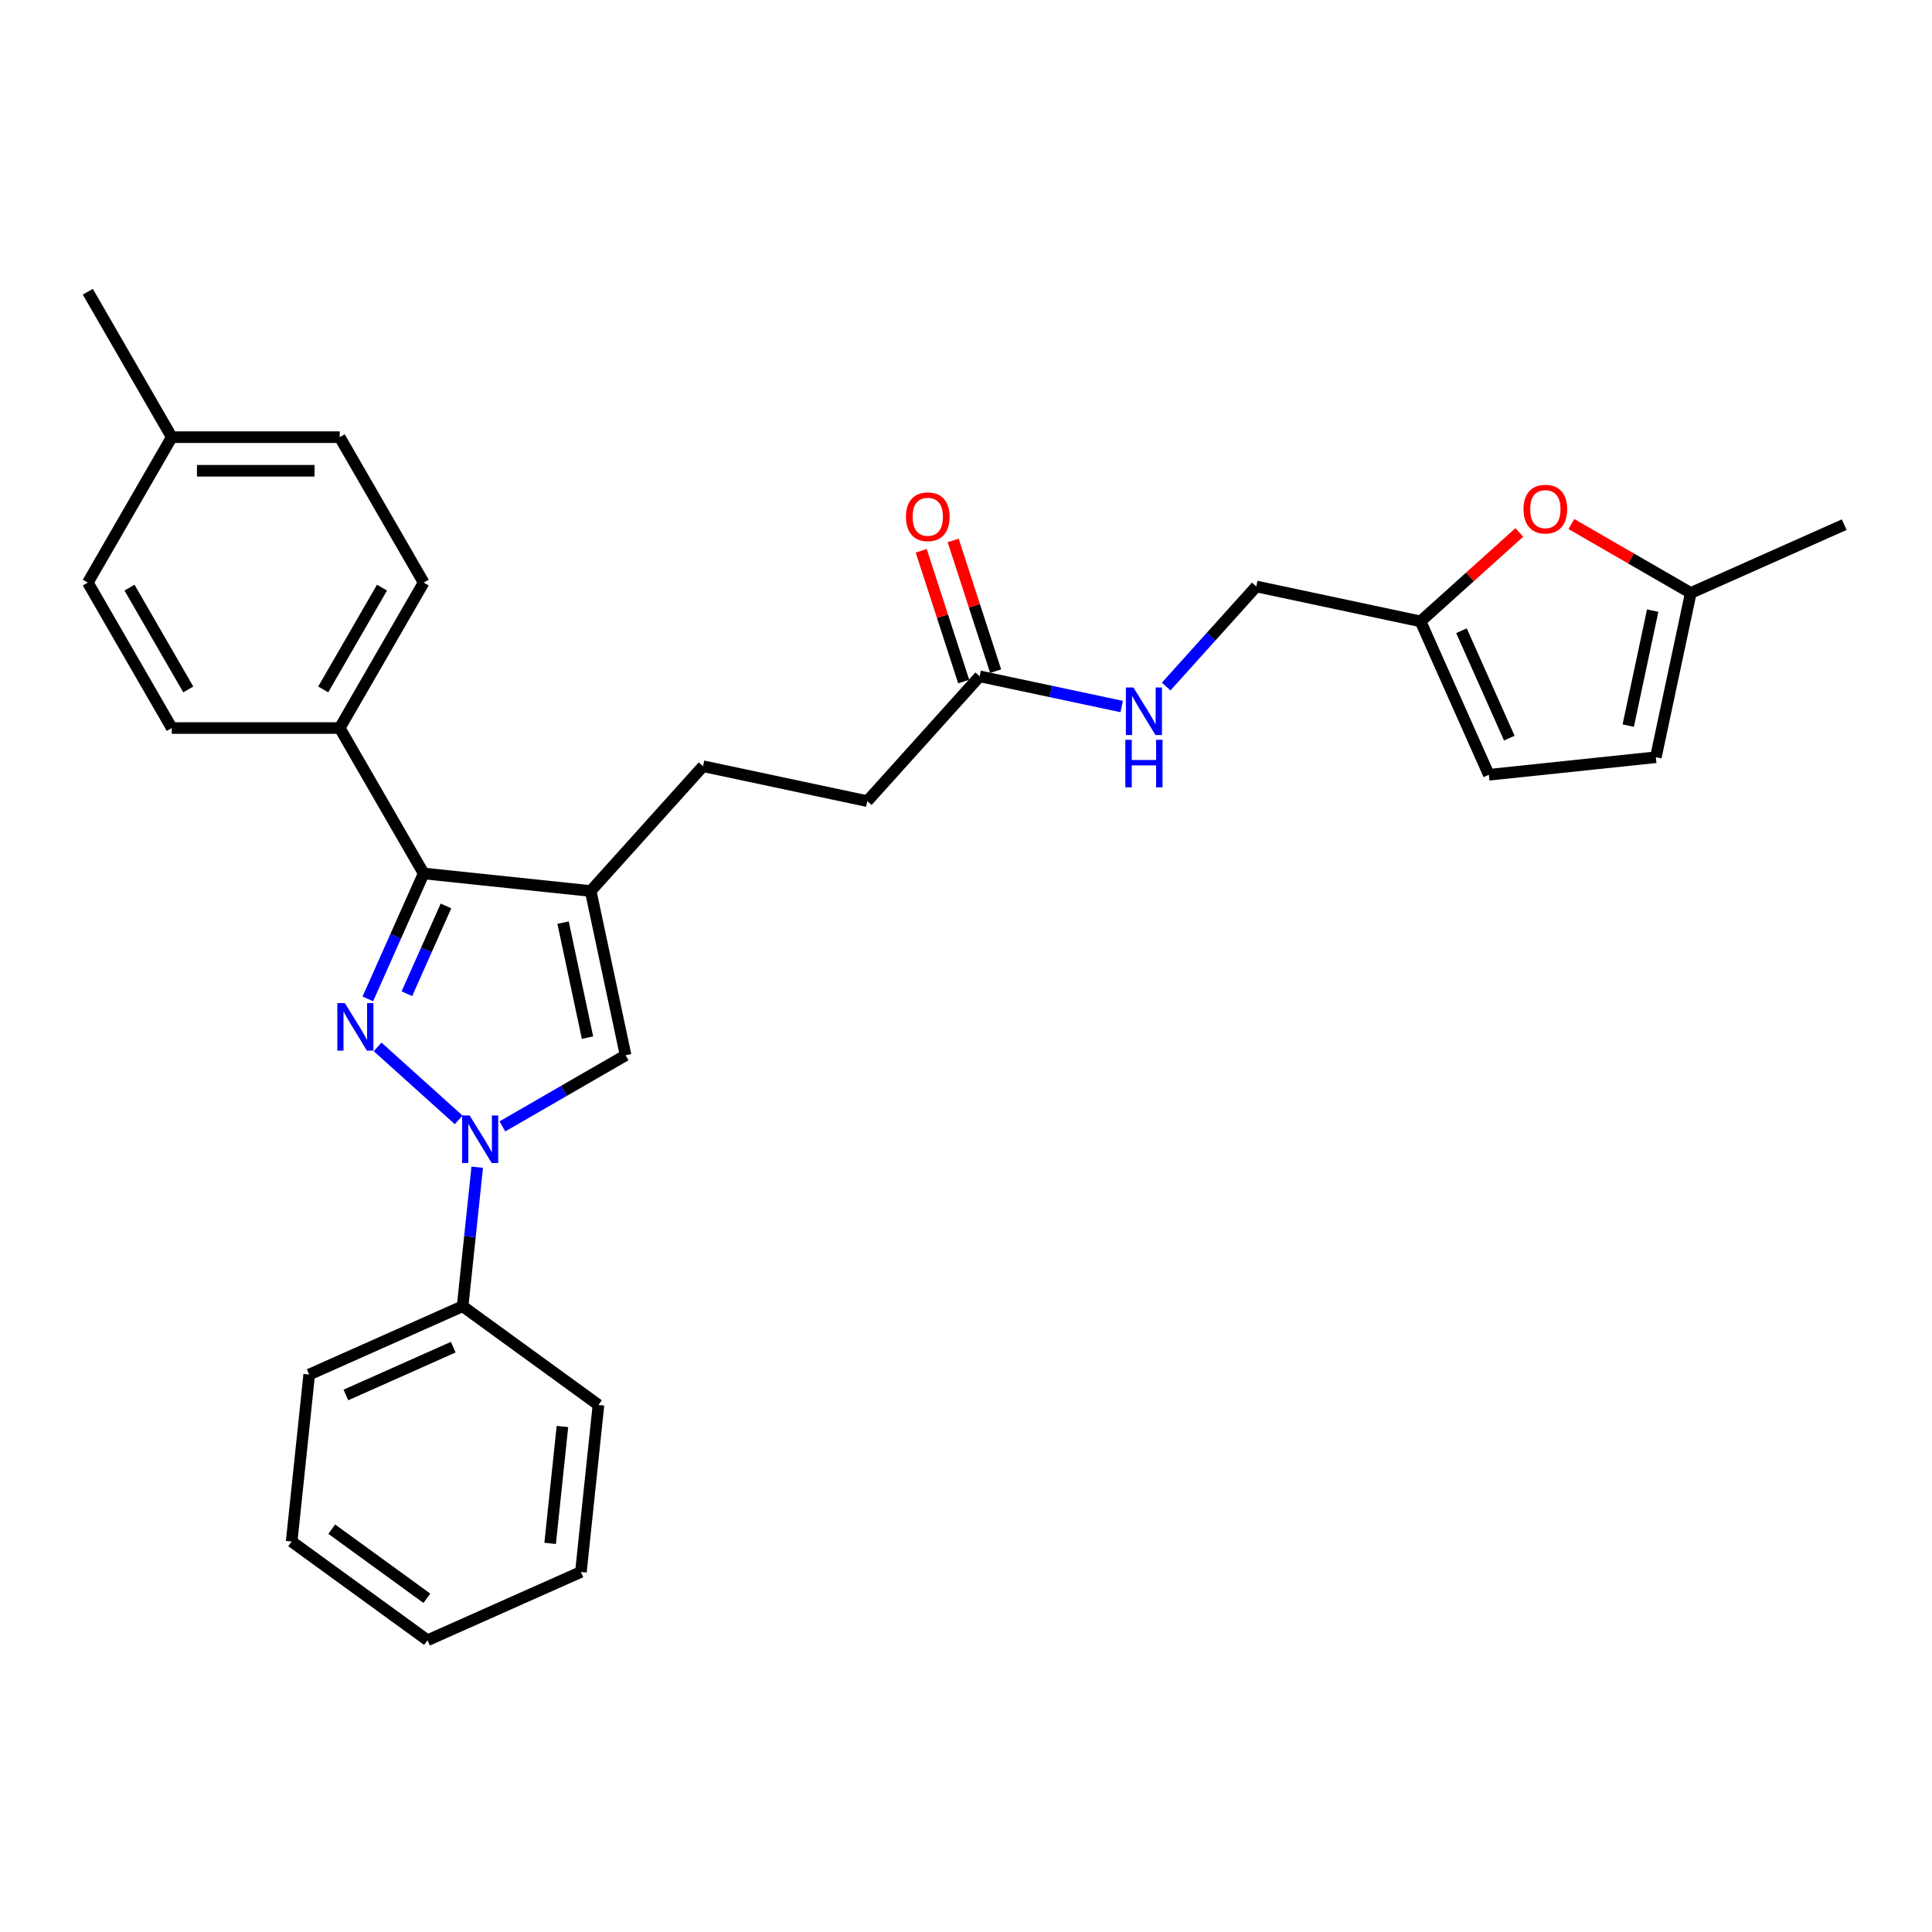 <?xml version='1.0' encoding='iso-8859-1'?>
<svg version='1.1' baseProfile='full'
              xmlns='http://www.w3.org/2000/svg'
                      xmlns:rdkit='http://www.rdkit.org/xml'
                      xmlns:xlink='http://www.w3.org/1999/xlink'
                  xml:space='preserve'
width='1000px' height='1000px' viewBox='0 0 1000 1000'>
<!-- END OF HEADER -->
<rect style='opacity:1.0;fill:#FFFFFF;stroke:none' width='1000' height='1000' x='0' y='0'> </rect>
<path class='bond-0' d='M 195.447,541.868 L 237.412,579.653' style='fill:none;fill-rule:evenodd;stroke:#0000FF;stroke-width:6px;stroke-linecap:butt;stroke-linejoin:miter;stroke-opacity:1' />
<path class='bond-2' d='M 190.386,517.025 L 204.839,484.563' style='fill:none;fill-rule:evenodd;stroke:#0000FF;stroke-width:6px;stroke-linecap:butt;stroke-linejoin:miter;stroke-opacity:1' />
<path class='bond-2' d='M 204.839,484.563 L 219.292,452.102' style='fill:none;fill-rule:evenodd;stroke:#000000;stroke-width:6px;stroke-linecap:butt;stroke-linejoin:miter;stroke-opacity:1' />
<path class='bond-2' d='M 210.603,514.357 L 220.72,491.634' style='fill:none;fill-rule:evenodd;stroke:#0000FF;stroke-width:6px;stroke-linecap:butt;stroke-linejoin:miter;stroke-opacity:1' />
<path class='bond-2' d='M 220.72,491.634 L 230.837,468.911' style='fill:none;fill-rule:evenodd;stroke:#000000;stroke-width:6px;stroke-linecap:butt;stroke-linejoin:miter;stroke-opacity:1' />
<path class='bond-3' d='M 260.041,583.022 L 291.924,564.614' style='fill:none;fill-rule:evenodd;stroke:#0000FF;stroke-width:6px;stroke-linecap:butt;stroke-linejoin:miter;stroke-opacity:1' />
<path class='bond-3' d='M 291.924,564.614 L 323.807,546.207' style='fill:none;fill-rule:evenodd;stroke:#000000;stroke-width:6px;stroke-linecap:butt;stroke-linejoin:miter;stroke-opacity:1' />
<path class='bond-11' d='M 247.011,604.147 L 243.229,640.128' style='fill:none;fill-rule:evenodd;stroke:#0000FF;stroke-width:6px;stroke-linecap:butt;stroke-linejoin:miter;stroke-opacity:1' />
<path class='bond-11' d='M 243.229,640.128 L 239.447,676.109' style='fill:none;fill-rule:evenodd;stroke:#000000;stroke-width:6px;stroke-linecap:butt;stroke-linejoin:miter;stroke-opacity:1' />
<path class='bond-1' d='M 305.735,461.187 L 219.292,452.102' style='fill:none;fill-rule:evenodd;stroke:#000000;stroke-width:6px;stroke-linecap:butt;stroke-linejoin:miter;stroke-opacity:1' />
<path class='bond-12' d='M 305.735,461.187 L 363.895,396.594' style='fill:none;fill-rule:evenodd;stroke:#000000;stroke-width:6px;stroke-linecap:butt;stroke-linejoin:miter;stroke-opacity:1' />
<path class='bond-29' d='M 305.735,461.187 L 323.807,546.207' style='fill:none;fill-rule:evenodd;stroke:#000000;stroke-width:6px;stroke-linecap:butt;stroke-linejoin:miter;stroke-opacity:1' />
<path class='bond-29' d='M 291.442,477.554 L 304.092,537.068' style='fill:none;fill-rule:evenodd;stroke:#000000;stroke-width:6px;stroke-linecap:butt;stroke-linejoin:miter;stroke-opacity:1' />
<path class='bond-7' d='M 219.292,452.102 L 175.833,376.828' style='fill:none;fill-rule:evenodd;stroke:#000000;stroke-width:6px;stroke-linecap:butt;stroke-linejoin:miter;stroke-opacity:1' />
<path class='bond-4' d='M 786.395,275.592 L 760.834,298.607' style='fill:none;fill-rule:evenodd;stroke:#FF0000;stroke-width:6px;stroke-linecap:butt;stroke-linejoin:miter;stroke-opacity:1' />
<path class='bond-4' d='M 760.834,298.607 L 735.274,321.621' style='fill:none;fill-rule:evenodd;stroke:#000000;stroke-width:6px;stroke-linecap:butt;stroke-linejoin:miter;stroke-opacity:1' />
<path class='bond-6' d='M 813.34,271.24 L 844.24,289.08' style='fill:none;fill-rule:evenodd;stroke:#FF0000;stroke-width:6px;stroke-linecap:butt;stroke-linejoin:miter;stroke-opacity:1' />
<path class='bond-6' d='M 844.24,289.08 L 875.141,306.921' style='fill:none;fill-rule:evenodd;stroke:#000000;stroke-width:6px;stroke-linecap:butt;stroke-linejoin:miter;stroke-opacity:1' />
<path class='bond-5' d='M 735.274,321.621 L 650.254,303.55' style='fill:none;fill-rule:evenodd;stroke:#000000;stroke-width:6px;stroke-linecap:butt;stroke-linejoin:miter;stroke-opacity:1' />
<path class='bond-8' d='M 735.274,321.621 L 770.627,401.026' style='fill:none;fill-rule:evenodd;stroke:#000000;stroke-width:6px;stroke-linecap:butt;stroke-linejoin:miter;stroke-opacity:1' />
<path class='bond-8' d='M 756.458,326.462 L 781.205,382.045' style='fill:none;fill-rule:evenodd;stroke:#000000;stroke-width:6px;stroke-linecap:butt;stroke-linejoin:miter;stroke-opacity:1' />
<path class='bond-22' d='M 875.141,306.921 L 954.545,271.568' style='fill:none;fill-rule:evenodd;stroke:#000000;stroke-width:6px;stroke-linecap:butt;stroke-linejoin:miter;stroke-opacity:1' />
<path class='bond-32' d='M 875.141,306.921 L 857.07,391.94' style='fill:none;fill-rule:evenodd;stroke:#000000;stroke-width:6px;stroke-linecap:butt;stroke-linejoin:miter;stroke-opacity:1' />
<path class='bond-32' d='M 855.426,316.059 L 842.776,375.573' style='fill:none;fill-rule:evenodd;stroke:#000000;stroke-width:6px;stroke-linecap:butt;stroke-linejoin:miter;stroke-opacity:1' />
<path class='bond-15' d='M 175.833,376.828 L 219.292,301.554' style='fill:none;fill-rule:evenodd;stroke:#000000;stroke-width:6px;stroke-linecap:butt;stroke-linejoin:miter;stroke-opacity:1' />
<path class='bond-15' d='M 167.297,356.845 L 197.719,304.153' style='fill:none;fill-rule:evenodd;stroke:#000000;stroke-width:6px;stroke-linecap:butt;stroke-linejoin:miter;stroke-opacity:1' />
<path class='bond-16' d='M 175.833,376.828 L 88.914,376.828' style='fill:none;fill-rule:evenodd;stroke:#000000;stroke-width:6px;stroke-linecap:butt;stroke-linejoin:miter;stroke-opacity:1' />
<path class='bond-9' d='M 770.627,401.026 L 857.07,391.94' style='fill:none;fill-rule:evenodd;stroke:#000000;stroke-width:6px;stroke-linecap:butt;stroke-linejoin:miter;stroke-opacity:1' />
<path class='bond-10' d='M 507.075,350.072 L 448.915,414.665' style='fill:none;fill-rule:evenodd;stroke:#000000;stroke-width:6px;stroke-linecap:butt;stroke-linejoin:miter;stroke-opacity:1' />
<path class='bond-13' d='M 507.075,350.072 L 543.83,357.885' style='fill:none;fill-rule:evenodd;stroke:#000000;stroke-width:6px;stroke-linecap:butt;stroke-linejoin:miter;stroke-opacity:1' />
<path class='bond-13' d='M 543.83,357.885 L 580.586,365.697' style='fill:none;fill-rule:evenodd;stroke:#0000FF;stroke-width:6px;stroke-linecap:butt;stroke-linejoin:miter;stroke-opacity:1' />
<path class='bond-14' d='M 515.341,347.386 L 504.349,313.555' style='fill:none;fill-rule:evenodd;stroke:#000000;stroke-width:6px;stroke-linecap:butt;stroke-linejoin:miter;stroke-opacity:1' />
<path class='bond-14' d='M 504.349,313.555 L 493.356,279.723' style='fill:none;fill-rule:evenodd;stroke:#FF0000;stroke-width:6px;stroke-linecap:butt;stroke-linejoin:miter;stroke-opacity:1' />
<path class='bond-14' d='M 498.808,352.758 L 487.816,318.927' style='fill:none;fill-rule:evenodd;stroke:#000000;stroke-width:6px;stroke-linecap:butt;stroke-linejoin:miter;stroke-opacity:1' />
<path class='bond-14' d='M 487.816,318.927 L 476.823,285.095' style='fill:none;fill-rule:evenodd;stroke:#FF0000;stroke-width:6px;stroke-linecap:butt;stroke-linejoin:miter;stroke-opacity:1' />
<path class='bond-23' d='M 239.447,676.109 L 160.043,711.462' style='fill:none;fill-rule:evenodd;stroke:#000000;stroke-width:6px;stroke-linecap:butt;stroke-linejoin:miter;stroke-opacity:1' />
<path class='bond-23' d='M 234.607,697.293 L 179.024,722.04' style='fill:none;fill-rule:evenodd;stroke:#000000;stroke-width:6px;stroke-linecap:butt;stroke-linejoin:miter;stroke-opacity:1' />
<path class='bond-24' d='M 239.447,676.109 L 309.766,727.198' style='fill:none;fill-rule:evenodd;stroke:#000000;stroke-width:6px;stroke-linecap:butt;stroke-linejoin:miter;stroke-opacity:1' />
<path class='bond-18' d='M 363.895,396.594 L 448.915,414.665' style='fill:none;fill-rule:evenodd;stroke:#000000;stroke-width:6px;stroke-linecap:butt;stroke-linejoin:miter;stroke-opacity:1' />
<path class='bond-17' d='M 603.602,355.362 L 626.928,329.456' style='fill:none;fill-rule:evenodd;stroke:#0000FF;stroke-width:6px;stroke-linecap:butt;stroke-linejoin:miter;stroke-opacity:1' />
<path class='bond-17' d='M 626.928,329.456 L 650.254,303.55' style='fill:none;fill-rule:evenodd;stroke:#000000;stroke-width:6px;stroke-linecap:butt;stroke-linejoin:miter;stroke-opacity:1' />
<path class='bond-19' d='M 219.292,301.554 L 175.833,226.28' style='fill:none;fill-rule:evenodd;stroke:#000000;stroke-width:6px;stroke-linecap:butt;stroke-linejoin:miter;stroke-opacity:1' />
<path class='bond-20' d='M 88.914,376.828 L 45.455,301.554' style='fill:none;fill-rule:evenodd;stroke:#000000;stroke-width:6px;stroke-linecap:butt;stroke-linejoin:miter;stroke-opacity:1' />
<path class='bond-20' d='M 97.45,356.845 L 67.028,304.153' style='fill:none;fill-rule:evenodd;stroke:#000000;stroke-width:6px;stroke-linecap:butt;stroke-linejoin:miter;stroke-opacity:1' />
<path class='bond-30' d='M 175.833,226.28 L 88.914,226.28' style='fill:none;fill-rule:evenodd;stroke:#000000;stroke-width:6px;stroke-linecap:butt;stroke-linejoin:miter;stroke-opacity:1' />
<path class='bond-30' d='M 162.795,243.663 L 101.952,243.663' style='fill:none;fill-rule:evenodd;stroke:#000000;stroke-width:6px;stroke-linecap:butt;stroke-linejoin:miter;stroke-opacity:1' />
<path class='bond-21' d='M 45.455,301.554 L 88.914,226.28' style='fill:none;fill-rule:evenodd;stroke:#000000;stroke-width:6px;stroke-linecap:butt;stroke-linejoin:miter;stroke-opacity:1' />
<path class='bond-25' d='M 88.914,226.28 L 45.455,151.006' style='fill:none;fill-rule:evenodd;stroke:#000000;stroke-width:6px;stroke-linecap:butt;stroke-linejoin:miter;stroke-opacity:1' />
<path class='bond-27' d='M 160.043,711.462 L 150.957,797.905' style='fill:none;fill-rule:evenodd;stroke:#000000;stroke-width:6px;stroke-linecap:butt;stroke-linejoin:miter;stroke-opacity:1' />
<path class='bond-26' d='M 309.766,727.198 L 300.68,813.641' style='fill:none;fill-rule:evenodd;stroke:#000000;stroke-width:6px;stroke-linecap:butt;stroke-linejoin:miter;stroke-opacity:1' />
<path class='bond-26' d='M 291.115,738.348 L 284.755,798.858' style='fill:none;fill-rule:evenodd;stroke:#000000;stroke-width:6px;stroke-linecap:butt;stroke-linejoin:miter;stroke-opacity:1' />
<path class='bond-28' d='M 300.68,813.641 L 221.276,848.994' style='fill:none;fill-rule:evenodd;stroke:#000000;stroke-width:6px;stroke-linecap:butt;stroke-linejoin:miter;stroke-opacity:1' />
<path class='bond-31' d='M 150.957,797.905 L 221.276,848.994' style='fill:none;fill-rule:evenodd;stroke:#000000;stroke-width:6px;stroke-linecap:butt;stroke-linejoin:miter;stroke-opacity:1' />
<path class='bond-31' d='M 171.723,791.504 L 220.946,827.267' style='fill:none;fill-rule:evenodd;stroke:#000000;stroke-width:6px;stroke-linecap:butt;stroke-linejoin:miter;stroke-opacity:1' />
<path  class='atom-0' d='M 178.498 519.198
L 186.564 532.236
Q 187.364 533.522, 188.65 535.852
Q 189.937 538.181, 190.006 538.32
L 190.006 519.198
L 193.274 519.198
L 193.274 543.814
L 189.902 543.814
L 181.245 529.559
Q 180.236 527.89, 179.159 525.978
Q 178.116 524.066, 177.803 523.475
L 177.803 543.814
L 174.604 543.814
L 174.604 519.198
L 178.498 519.198
' fill='#0000FF'/>
<path  class='atom-1' d='M 243.091 577.358
L 251.157 590.396
Q 251.957 591.683, 253.244 594.012
Q 254.53 596.341, 254.599 596.48
L 254.599 577.358
L 257.868 577.358
L 257.868 601.974
L 254.495 601.974
L 245.838 587.719
Q 244.83 586.05, 243.752 584.138
Q 242.709 582.226, 242.396 581.635
L 242.396 601.974
L 239.197 601.974
L 239.197 577.358
L 243.091 577.358
' fill='#0000FF'/>
<path  class='atom-5' d='M 788.568 263.531
Q 788.568 257.62, 791.488 254.318
Q 794.409 251.015, 799.867 251.015
Q 805.326 251.015, 808.246 254.318
Q 811.167 257.62, 811.167 263.531
Q 811.167 269.511, 808.211 272.918
Q 805.256 276.291, 799.867 276.291
Q 794.443 276.291, 791.488 272.918
Q 788.568 269.546, 788.568 263.531
M 799.867 273.509
Q 803.622 273.509, 805.639 271.006
Q 807.69 268.468, 807.69 263.531
Q 807.69 258.698, 805.639 256.265
Q 803.622 253.796, 799.867 253.796
Q 796.112 253.796, 794.061 256.23
Q 792.044 258.663, 792.044 263.531
Q 792.044 268.503, 794.061 271.006
Q 796.112 273.509, 799.867 273.509
' fill='#FF0000'/>
<path  class='atom-14' d='M 586.653 355.836
L 594.719 368.873
Q 595.519 370.16, 596.805 372.489
Q 598.092 374.819, 598.161 374.958
L 598.161 355.836
L 601.429 355.836
L 601.429 380.451
L 598.057 380.451
L 589.4 366.196
Q 588.391 364.528, 587.314 362.615
Q 586.271 360.703, 585.958 360.112
L 585.958 380.451
L 582.759 380.451
L 582.759 355.836
L 586.653 355.836
' fill='#0000FF'/>
<path  class='atom-14' d='M 582.464 382.913
L 585.801 382.913
L 585.801 393.378
L 598.387 393.378
L 598.387 382.913
L 601.725 382.913
L 601.725 407.528
L 598.387 407.528
L 598.387 396.159
L 585.801 396.159
L 585.801 407.528
L 582.464 407.528
L 582.464 382.913
' fill='#0000FF'/>
<path  class='atom-15' d='M 468.916 267.477
Q 468.916 261.566, 471.836 258.263
Q 474.757 254.96, 480.215 254.96
Q 485.674 254.96, 488.594 258.263
Q 491.515 261.566, 491.515 267.477
Q 491.515 273.457, 488.56 276.864
Q 485.604 280.236, 480.215 280.236
Q 474.792 280.236, 471.836 276.864
Q 468.916 273.491, 468.916 267.477
M 480.215 277.455
Q 483.97 277.455, 485.987 274.952
Q 488.038 272.414, 488.038 267.477
Q 488.038 262.644, 485.987 260.21
Q 483.97 257.742, 480.215 257.742
Q 476.46 257.742, 474.409 260.175
Q 472.393 262.609, 472.393 267.477
Q 472.393 272.448, 474.409 274.952
Q 476.46 277.455, 480.215 277.455
' fill='#FF0000'/>
</svg>
